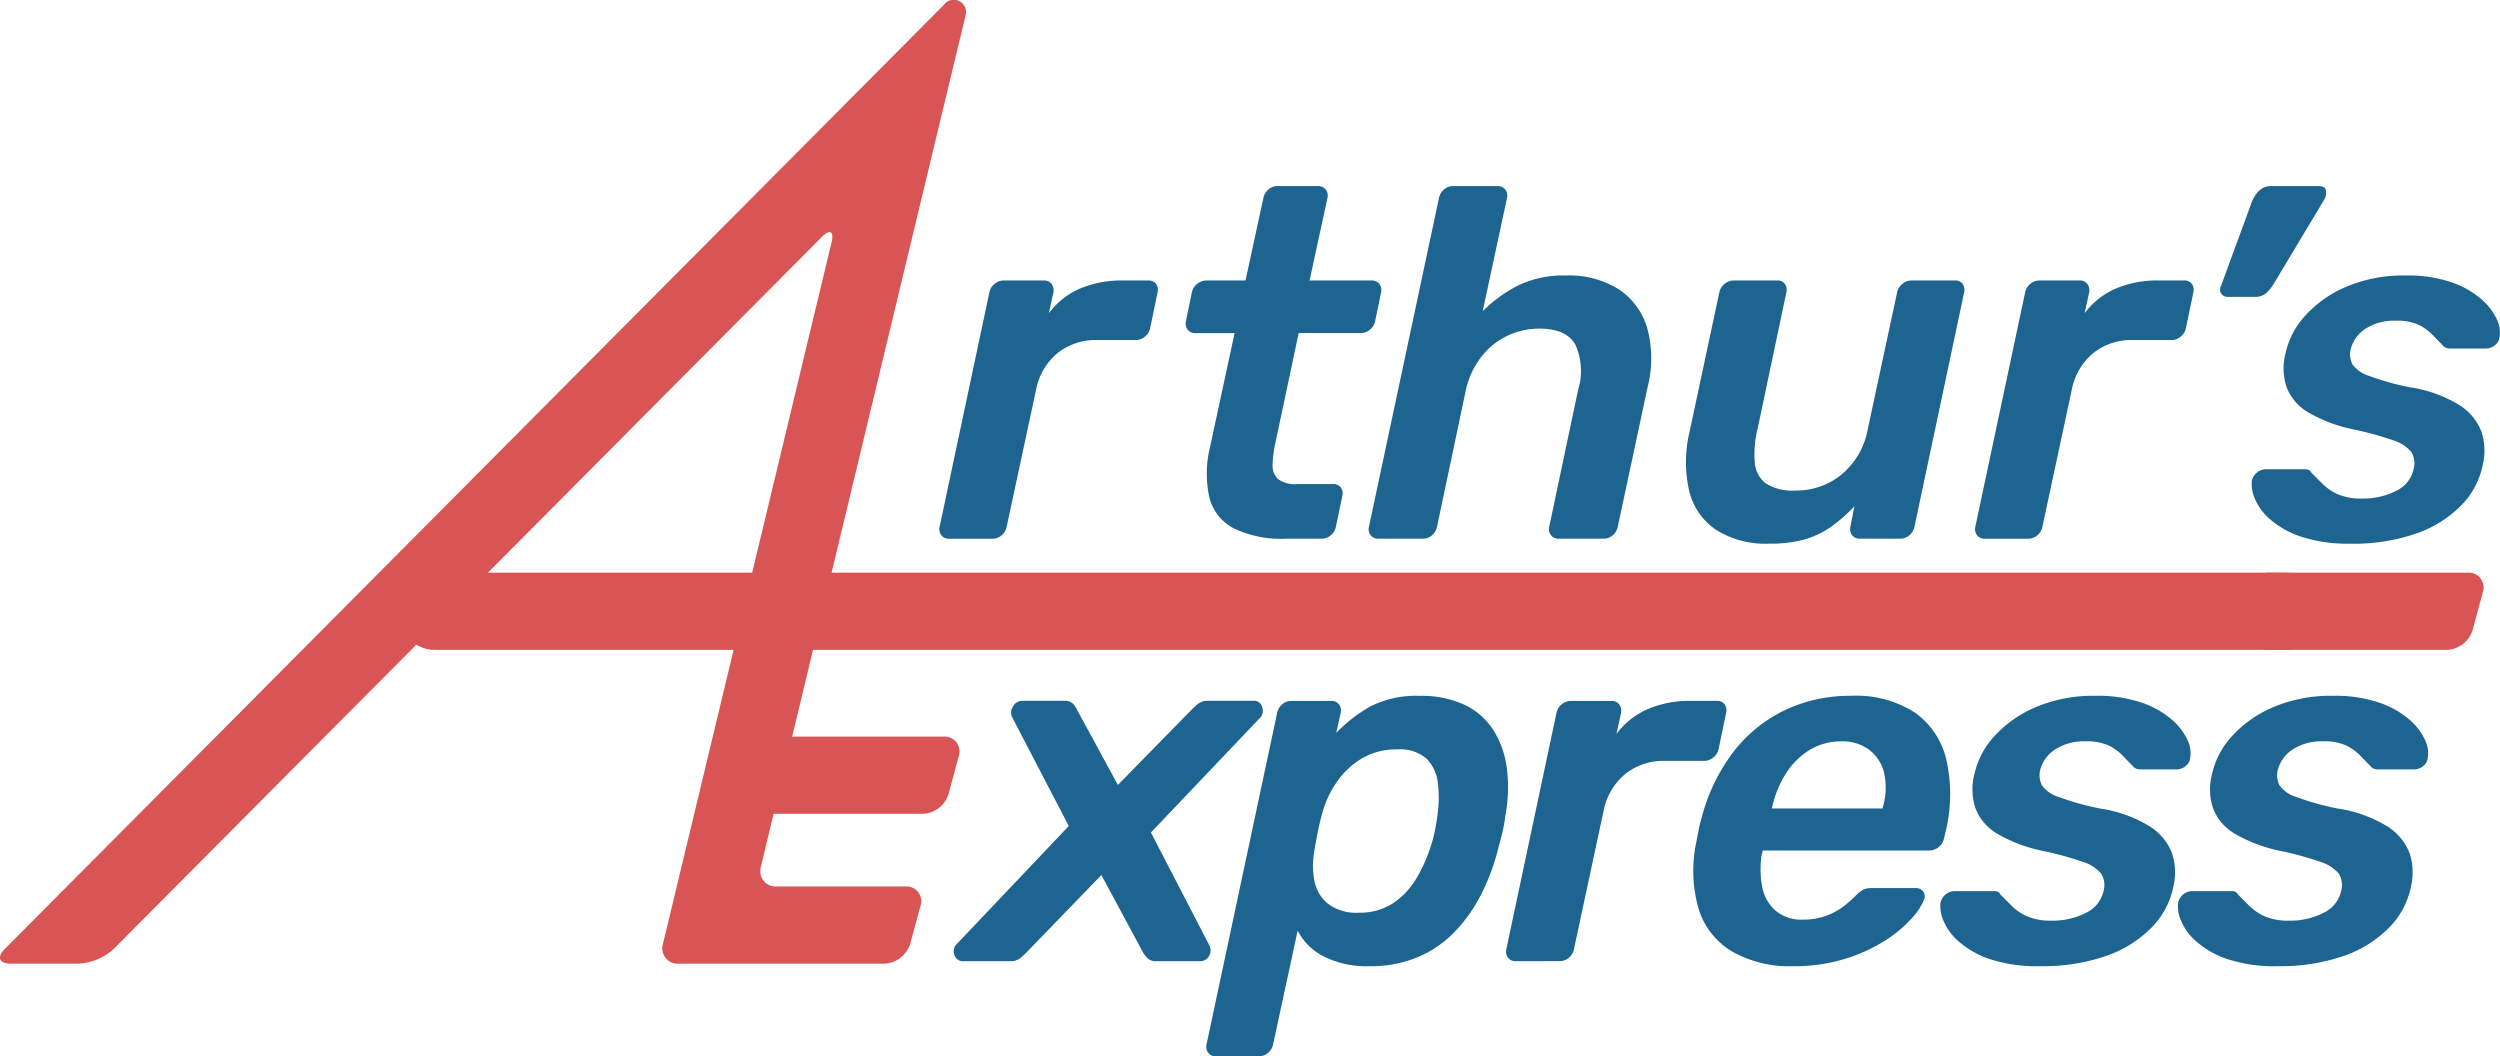 <svg id="グループ_41" data-name="グループ 41" xmlns="http://www.w3.org/2000/svg" xmlns:xlink="http://www.w3.org/1999/xlink" width="288" height="121.691" viewBox="0 0 288 121.691">
  <defs>
    <clipPath id="clip-path">
      <rect id="長方形_62" data-name="長方形 62" width="288" height="121.691" fill="none"/>
    </clipPath>
  </defs>
  <g id="グループ_40" data-name="グループ 40" clip-path="url(#clip-path)">
    <g id="グループ_42" data-name="グループ 42" transform="translate(3.253 0.745)">
      <path id="パス_4" data-name="パス 4" d="M268.781,110.743a1.061,1.061,0,0,1-.887-.4,1.135,1.135,0,0,1-.2-.973l5.721-26.947a1.679,1.679,0,0,1,.6-1.03,1.631,1.631,0,0,1,1.058-.4h4.634a1.066,1.066,0,0,1,.887.4,1.238,1.238,0,0,1,.2,1.03l-.515,2.346a8.98,8.98,0,0,1,3.49-2.8,12.289,12.289,0,0,1,5.149-.973h2.8a1.05,1.05,0,0,1,.915.4,1.2,1.2,0,0,1,.172.973l-.858,4.119a1.662,1.662,0,0,1-.6.973,1.632,1.632,0,0,1-1.058.4H285.83a6.963,6.963,0,0,0-4.605,1.545,7.267,7.267,0,0,0-2.432,4.234l-3.375,15.733a1.713,1.713,0,0,1-.572.973,1.6,1.6,0,0,1-1.087.4Z" transform="translate(-162.704 -49.429)" fill="#1e6490"/>
      <path id="パス_5" data-name="パス 5" d="M352.926,93.39a12.661,12.661,0,0,1-6.065-1.2,5.56,5.56,0,0,1-2.8-3.576,13.016,13.016,0,0,1,.114-5.921l2.8-12.988h-4.52a1.061,1.061,0,0,1-.887-.4,1.136,1.136,0,0,1-.2-.973l.686-3.318a1.656,1.656,0,0,1,.6-.973,1.706,1.706,0,0,1,1.115-.4h4.463l2.06-9.5a1.709,1.709,0,0,1,.572-.973,1.526,1.526,0,0,1,1.03-.4h4.634a1.13,1.13,0,0,1,.944.4,1.144,1.144,0,0,1,.2.973l-2.059,9.5h7.152a1.066,1.066,0,0,1,.887.4,1.142,1.142,0,0,1,.2.973l-.686,3.318a1.663,1.663,0,0,1-.6.973,1.632,1.632,0,0,1-1.058.4h-7.152l-2.632,12.415a14.185,14.185,0,0,0-.372,2.661,2.173,2.173,0,0,0,.6,1.716,3.221,3.221,0,0,0,2.231.6H358.3a1.05,1.05,0,0,1,.915.4,1.2,1.2,0,0,1,.172.973l-.744,3.547a1.711,1.711,0,0,1-.572.973,1.6,1.6,0,0,1-1.087.4Z" transform="translate(-208.002 -32.077)" fill="#1e6490"/>
      <path id="パス_6" data-name="パス 6" d="M397.193,93.39a1.061,1.061,0,0,1-.887-.4,1.135,1.135,0,0,1-.2-.973l8.067-37.875a1.71,1.71,0,0,1,.572-.973,1.528,1.528,0,0,1,1.03-.4h5.149a1.066,1.066,0,0,1,.887.4,1.144,1.144,0,0,1,.2.973l-2.8,13.045a15.951,15.951,0,0,1,4.091-2.975,11.989,11.989,0,0,1,5.464-1.144,10.832,10.832,0,0,1,6.093,1.573,8.109,8.109,0,0,1,3.29,4.434,13.363,13.363,0,0,1,.058,6.865L424.77,92.017a1.711,1.711,0,0,1-.572.973,1.6,1.6,0,0,1-1.087.4h-5.149a1.06,1.06,0,0,1-.887-.4,1.134,1.134,0,0,1-.2-.973l3.319-15.733a7.476,7.476,0,0,0-.286-5.207q-1.03-1.888-4.177-1.888a8.5,8.5,0,0,0-3.69.83,8.348,8.348,0,0,0-3,2.432,9.6,9.6,0,0,0-1.774,3.833l-3.319,15.733a1.711,1.711,0,0,1-.572.973,1.525,1.525,0,0,1-1.03.4Z" transform="translate(-241.657 -32.077)" fill="#1e6490"/>
      <path id="パス_7" data-name="パス 7" d="M500.541,111.315a10.685,10.685,0,0,1-6.065-1.573,7.5,7.5,0,0,1-3.118-4.462,15,15,0,0,1,.029-6.837l3.433-16.077a1.655,1.655,0,0,1,.6-.973,1.633,1.633,0,0,1,1.058-.4h5.035a.989.989,0,0,1,.858.4,1.2,1.2,0,0,1,.171.973L499.225,98.1a11.8,11.8,0,0,0-.314,3.919,3.311,3.311,0,0,0,1.287,2.374,5.711,5.711,0,0,0,3.376.8,8.192,8.192,0,0,0,5.378-1.888,8.812,8.812,0,0,0,2.975-5.206L515.3,82.365a1.659,1.659,0,0,1,.6-.973,1.633,1.633,0,0,1,1.058-.4h4.977a1.051,1.051,0,0,1,.916.4,1.2,1.2,0,0,1,.171.973l-5.722,27a1.711,1.711,0,0,1-.572.973,1.6,1.6,0,0,1-1.087.4h-4.634a1.06,1.06,0,0,1-.887-.4,1.136,1.136,0,0,1-.2-.973l.458-2.346a19.09,19.09,0,0,1-2.6,2.289,10.216,10.216,0,0,1-3.032,1.488,14.621,14.621,0,0,1-4.205.515" transform="translate(-300.007 -49.429)" fill="#1e6490"/>
      <path id="パス_8" data-name="パス 8" d="M578.561,110.743a1.061,1.061,0,0,1-.887-.4,1.135,1.135,0,0,1-.2-.973L583.2,82.422a1.681,1.681,0,0,1,.6-1.03,1.631,1.631,0,0,1,1.058-.4h4.634a1.066,1.066,0,0,1,.887.4,1.239,1.239,0,0,1,.2,1.03l-.515,2.346a8.979,8.979,0,0,1,3.49-2.8,12.287,12.287,0,0,1,5.149-.973h2.8a1.05,1.05,0,0,1,.916.4,1.2,1.2,0,0,1,.172.973l-.859,4.119a1.658,1.658,0,0,1-.6.973,1.631,1.631,0,0,1-1.058.4h-4.463a6.964,6.964,0,0,0-4.606,1.545,7.266,7.266,0,0,0-2.432,4.234L585.2,109.37a1.708,1.708,0,0,1-.572.973,1.6,1.6,0,0,1-1.087.4Z" transform="translate(-353.169 -49.429)" fill="#1e6490"/>
      <path id="パス_9" data-name="パス 9" d="M654.381,54.6a3.655,3.655,0,0,1,.83-1.287,1.9,1.9,0,0,1,1.4-.543H662.1q.743,0,.83.515a1.553,1.553,0,0,1-.2,1.03L656.9,64.04a4.8,4.8,0,0,1-.829,1.03,1.882,1.882,0,0,1-1.345.458h-3.147a.82.82,0,0,1-.715-.372.859.859,0,0,1-.029-.887Z" transform="translate(-398.226 -32.077)" fill="#1e6490"/>
      <path id="パス_10" data-name="パス 10" d="M671.562,110.4a17.264,17.264,0,0,1-5.693-.8,10.394,10.394,0,0,1-3.576-2,6.483,6.483,0,0,1-1.774-2.4,4.141,4.141,0,0,1-.343-2,1.7,1.7,0,0,1,1.544-1.373H666.3a1.29,1.29,0,0,1,.4.057.731.731,0,0,1,.344.344l1.316,1.316a5.921,5.921,0,0,0,1.745,1.173,6.7,6.7,0,0,0,2.775.486,8.3,8.3,0,0,0,3.919-.886,3.648,3.648,0,0,0,2.031-2.546,2.494,2.494,0,0,0-.286-1.945,4.443,4.443,0,0,0-2.117-1.345,36.8,36.8,0,0,0-4.749-1.287,17.179,17.179,0,0,1-4.949-1.888,5.816,5.816,0,0,1-2.517-2.861,6.851,6.851,0,0,1-.143-4A9.329,9.329,0,0,1,666.3,84.17a13.392,13.392,0,0,1,4.72-3.347,16.789,16.789,0,0,1,6.894-1.316,15.54,15.54,0,0,1,5.235.772A10.441,10.441,0,0,1,686.58,82.2a6.914,6.914,0,0,1,1.8,2.317,3.442,3.442,0,0,1,.344,2.031,1.361,1.361,0,0,1-.544,1,1.627,1.627,0,0,1-1,.372H683a1.127,1.127,0,0,1-.515-.114.862.862,0,0,1-.344-.286q-.572-.571-1.172-1.2a5.747,5.747,0,0,0-1.545-1.116,5.92,5.92,0,0,0-2.66-.486,5.991,5.991,0,0,0-3.519.944,4,4,0,0,0-1.688,2.374,2.592,2.592,0,0,0,.2,1.688,3.639,3.639,0,0,0,1.917,1.345,30.579,30.579,0,0,0,4.692,1.316,15.1,15.1,0,0,1,5.692,2.031,6.307,6.307,0,0,1,2.575,3.09,7.091,7.091,0,0,1,.143,3.862A9.239,9.239,0,0,1,684.293,106a13.418,13.418,0,0,1-5.178,3.233,21.989,21.989,0,0,1-7.552,1.173" transform="translate(-404.022 -48.516)" fill="#1e6490"/>
    </g>
    <path id="パス_11" data-name="パス 11" d="M13.066,109.347a6.519,6.519,0,0,1-4.012,1.668H1.217c-1.294,0-1.606-.751-.694-1.668L108.715.581A1.413,1.413,0,0,1,111.227,1.8L87.656,99.835a1.772,1.772,0,0,0,1.8,2.288h14.847a1.707,1.707,0,0,1,1.733,2.27l-1.189,4.353a3.263,3.263,0,0,1-2.972,2.27h-23.7a1.772,1.772,0,0,1-1.8-2.288L95.8,27.9c.3-1.258-.2-1.537-1.109-.62Z" transform="translate(0 0)" fill="#d95454"/>
    <path id="パス_12" data-name="パス 12" d="M238.658,223.024a3.251,3.251,0,0,1-2.966,2.272H215.2a2.36,2.36,0,0,1-2.353-2.353v-4.187A2.36,2.36,0,0,1,215.2,216.4h22.887a1.714,1.714,0,0,1,1.74,2.272Z" transform="translate(-129.385 -131.545)" fill="#d95454"/>
    <rect id="長方形_61" data-name="長方形 61" width="222.235" height="8.893" rx="4.446" transform="translate(45.57 65.97)" fill="#d95454"/>
    <path id="パス_13" data-name="パス 13" d="M686.388,174.857a3.251,3.251,0,0,1-2.966,2.272H662.934a2.36,2.36,0,0,1-2.353-2.353v-4.187a2.36,2.36,0,0,1,2.353-2.353h22.888a1.714,1.714,0,0,1,1.74,2.272Z" transform="translate(-401.546 -102.265)" fill="#d95454"/>
    <path id="パス_14" data-name="パス 14" d="M281.316,235.881a1.03,1.03,0,0,1-1.067-.721,1.161,1.161,0,0,1,.318-1.3l12.863-13.556-6.518-12.517a1.255,1.255,0,0,1,.086-1.24,1.215,1.215,0,0,1,1.125-.663h4.788a1.311,1.311,0,0,1,1.01.346,2.211,2.211,0,0,1,.433.634l4.73,8.71,8.537-8.71q.288-.288.693-.634a1.923,1.923,0,0,1,1.269-.346h5.076a.956.956,0,0,1,1.038.692,1.218,1.218,0,0,1-.346,1.385l-12.459,13.093,6.691,12.921a1.3,1.3,0,0,1,.029,1.269,1.2,1.2,0,0,1-1.182.634h-4.9a1.379,1.379,0,0,1-1.009-.318,3.184,3.184,0,0,1-.491-.605l-4.845-9-8.71,9q-.231.231-.634.577a1.926,1.926,0,0,1-1.269.346Z" transform="translate(-170.306 -125.15)" fill="#1e6490"/>
    <path id="パス_15" data-name="パス 15" d="M355.5,245.953a1.075,1.075,0,0,1-.894-.4,1.153,1.153,0,0,1-.2-.981l8.133-38.185a1.723,1.723,0,0,1,.577-.98,1.536,1.536,0,0,1,1.038-.4h4.614a1.073,1.073,0,0,1,.894.4,1.15,1.15,0,0,1,.2.98l-.519,2.307a17.169,17.169,0,0,1,3.951-3.057,11.586,11.586,0,0,1,5.682-1.211,11.743,11.743,0,0,1,5.105,1.009,8.025,8.025,0,0,1,3.317,2.855,10.732,10.732,0,0,1,1.586,4.355,17.327,17.327,0,0,1-.144,5.508,16.992,16.992,0,0,1-.318,1.846q-.2.865-.49,1.9a24.914,24.914,0,0,1-1.961,5.335,17.748,17.748,0,0,1-3.086,4.384,12.871,12.871,0,0,1-4.269,2.913,14.007,14.007,0,0,1-5.509,1.038,11.076,11.076,0,0,1-5.306-1.125,6.879,6.879,0,0,1-3-2.971l-2.826,13.094a1.734,1.734,0,0,1-.577.981,1.616,1.616,0,0,1-1.1.4ZM371.938,229.4a6.949,6.949,0,0,0,3.922-1.067,8.8,8.8,0,0,0,2.683-2.826,17.217,17.217,0,0,0,1.7-3.778,14.486,14.486,0,0,0,.461-1.73q.173-.865.289-1.73a14.167,14.167,0,0,0,.058-3.807,4.709,4.709,0,0,0-1.3-2.8,4.618,4.618,0,0,0-3.375-1.067,7.752,7.752,0,0,0-4.182,1.1,9.321,9.321,0,0,0-2.884,2.8,11.55,11.55,0,0,0-1.586,3.49q-.289,1.038-.52,2.192t-.4,2.25a9.116,9.116,0,0,0,.029,3.317,4.47,4.47,0,0,0,1.558,2.625,5.385,5.385,0,0,0,3.548,1.038" transform="translate(-215.412 -124.262)" fill="#1e6490"/>
    <path id="パス_16" data-name="パス 16" d="M443.565,235.888a1.069,1.069,0,0,1-.894-.4,1.145,1.145,0,0,1-.2-.98l5.768-27.168a1.692,1.692,0,0,1,.606-1.038,1.645,1.645,0,0,1,1.067-.4h4.672a1.075,1.075,0,0,1,.894.4,1.251,1.251,0,0,1,.2,1.038l-.519,2.365a9.051,9.051,0,0,1,3.519-2.827,12.386,12.386,0,0,1,5.191-.981H466.7a1.058,1.058,0,0,1,.923.4,1.213,1.213,0,0,1,.173.98l-.865,4.153a1.676,1.676,0,0,1-.606.98,1.645,1.645,0,0,1-1.067.4h-4.5a7.019,7.019,0,0,0-4.643,1.558,7.328,7.328,0,0,0-2.452,4.268l-3.4,15.863a1.726,1.726,0,0,1-.576.98,1.61,1.61,0,0,1-1.1.4Z" transform="translate(-268.944 -125.156)" fill="#1e6490"/>
    <path id="パス_17" data-name="パス 17" d="M508.99,235.57a13.467,13.467,0,0,1-7.008-1.672,8.672,8.672,0,0,1-3.864-4.845,15.879,15.879,0,0,1-.317-7.672q.115-.576.288-1.471a11.736,11.736,0,0,1,.346-1.414,21.209,21.209,0,0,1,3.576-7.5,16.433,16.433,0,0,1,5.913-4.875,17.346,17.346,0,0,1,7.7-1.7,12.509,12.509,0,0,1,7.383,1.932,9.207,9.207,0,0,1,3.605,5.364,17.98,17.98,0,0,1,.029,7.931l-.288,1.211a1.676,1.676,0,0,1-.605.981,1.72,1.72,0,0,1-1.125.4h-19.15a1.974,1.974,0,0,1-.115.462,10.868,10.868,0,0,0,.057,3.721,4.8,4.8,0,0,0,1.529,2.74,4.59,4.59,0,0,0,3.143,1.038,7.491,7.491,0,0,0,2.826-.49,7.706,7.706,0,0,0,1.99-1.125q.779-.634,1.183-1.038a4.035,4.035,0,0,1,1.038-.836,2.642,2.642,0,0,1,.981-.144h5.018a.993.993,0,0,1,.808.346.959.959,0,0,1,.173.865,6.914,6.914,0,0,1-1.442,2.25,14.635,14.635,0,0,1-3.115,2.6,18.817,18.817,0,0,1-4.643,2.105,19.818,19.818,0,0,1-5.913.836M506.51,217.4h12.748l.058-.173a7.88,7.88,0,0,0,.144-3.922,4.746,4.746,0,0,0-1.7-2.654,5.133,5.133,0,0,0-3.23-.981,6.86,6.86,0,0,0-3.634.981,8.483,8.483,0,0,0-2.711,2.654,12.016,12.016,0,0,0-1.616,3.922Z" transform="translate(-302.409 -124.262)" fill="#1e6490"/>
    <path id="パス_18" data-name="パス 18" d="M581.491,235.57a17.4,17.4,0,0,1-5.74-.807,10.462,10.462,0,0,1-3.6-2.019,6.54,6.54,0,0,1-1.788-2.423,4.178,4.178,0,0,1-.346-2.019,1.709,1.709,0,0,1,1.557-1.384h4.615a1.291,1.291,0,0,1,.4.057.737.737,0,0,1,.346.346l1.327,1.327a5.974,5.974,0,0,0,1.759,1.182,6.756,6.756,0,0,0,2.8.49,8.37,8.37,0,0,0,3.951-.894,3.678,3.678,0,0,0,2.048-2.567,2.514,2.514,0,0,0-.289-1.961,4.478,4.478,0,0,0-2.134-1.356,37.127,37.127,0,0,0-4.788-1.3,17.311,17.311,0,0,1-4.989-1.9,5.862,5.862,0,0,1-2.538-2.884,6.912,6.912,0,0,1-.144-4.038,9.406,9.406,0,0,1,2.25-4.3,13.521,13.521,0,0,1,4.759-3.375,16.924,16.924,0,0,1,6.951-1.326,15.66,15.66,0,0,1,5.278.779,10.537,10.537,0,0,1,3.461,1.932,6.981,6.981,0,0,1,1.817,2.336,3.469,3.469,0,0,1,.346,2.047,1.375,1.375,0,0,1-.548,1.01,1.641,1.641,0,0,1-1.009.374h-4.211a1.13,1.13,0,0,1-.519-.115.864.864,0,0,1-.346-.288q-.578-.576-1.183-1.212a5.813,5.813,0,0,0-1.557-1.125,5.971,5.971,0,0,0-2.682-.49,6.051,6.051,0,0,0-3.548.951,4.033,4.033,0,0,0-1.7,2.394,2.613,2.613,0,0,0,.2,1.7,3.667,3.667,0,0,0,1.932,1.356,30.917,30.917,0,0,0,4.73,1.327,15.212,15.212,0,0,1,5.739,2.048,6.356,6.356,0,0,1,2.6,3.114,7.158,7.158,0,0,1,.144,3.894,9.311,9.311,0,0,1-2.509,4.672,13.522,13.522,0,0,1-5.22,3.259,22.165,22.165,0,0,1-7.614,1.183" transform="translate(-346.479 -124.262)" fill="#1e6490"/>
    <path id="パス_19" data-name="パス 19" d="M651.288,235.57a17.4,17.4,0,0,1-5.739-.807,10.461,10.461,0,0,1-3.6-2.019,6.541,6.541,0,0,1-1.788-2.423,4.177,4.177,0,0,1-.346-2.019,1.709,1.709,0,0,1,1.557-1.384h4.615a1.291,1.291,0,0,1,.4.057.739.739,0,0,1,.346.346l1.327,1.327a5.977,5.977,0,0,0,1.759,1.182,6.757,6.757,0,0,0,2.8.49,8.371,8.371,0,0,0,3.951-.894,3.677,3.677,0,0,0,2.048-2.567,2.515,2.515,0,0,0-.289-1.961,4.481,4.481,0,0,0-2.134-1.356,37.167,37.167,0,0,0-4.788-1.3,17.308,17.308,0,0,1-4.99-1.9,5.864,5.864,0,0,1-2.537-2.884,6.908,6.908,0,0,1-.145-4.038,9.41,9.41,0,0,1,2.25-4.3,13.514,13.514,0,0,1,4.758-3.375,16.925,16.925,0,0,1,6.951-1.326,15.662,15.662,0,0,1,5.278.779,10.537,10.537,0,0,1,3.461,1.932,6.98,6.98,0,0,1,1.817,2.336,3.468,3.468,0,0,1,.346,2.047,1.374,1.374,0,0,1-.548,1.01,1.642,1.642,0,0,1-1.009.374h-4.211a1.131,1.131,0,0,1-.519-.115.865.865,0,0,1-.346-.288q-.578-.576-1.183-1.212a5.821,5.821,0,0,0-1.557-1.125,5.973,5.973,0,0,0-2.683-.49,6.049,6.049,0,0,0-3.547.951,4.034,4.034,0,0,0-1.7,2.394,2.61,2.61,0,0,0,.2,1.7,3.662,3.662,0,0,0,1.932,1.356,30.912,30.912,0,0,0,4.73,1.327,15.215,15.215,0,0,1,5.74,2.048,6.359,6.359,0,0,1,2.6,3.114,7.159,7.159,0,0,1,.144,3.894,9.3,9.3,0,0,1-2.509,4.672,13.516,13.516,0,0,1-5.22,3.259,22.162,22.162,0,0,1-7.614,1.183" transform="translate(-388.906 -124.262)" fill="#1e6490"/>
  </g>
</svg>
